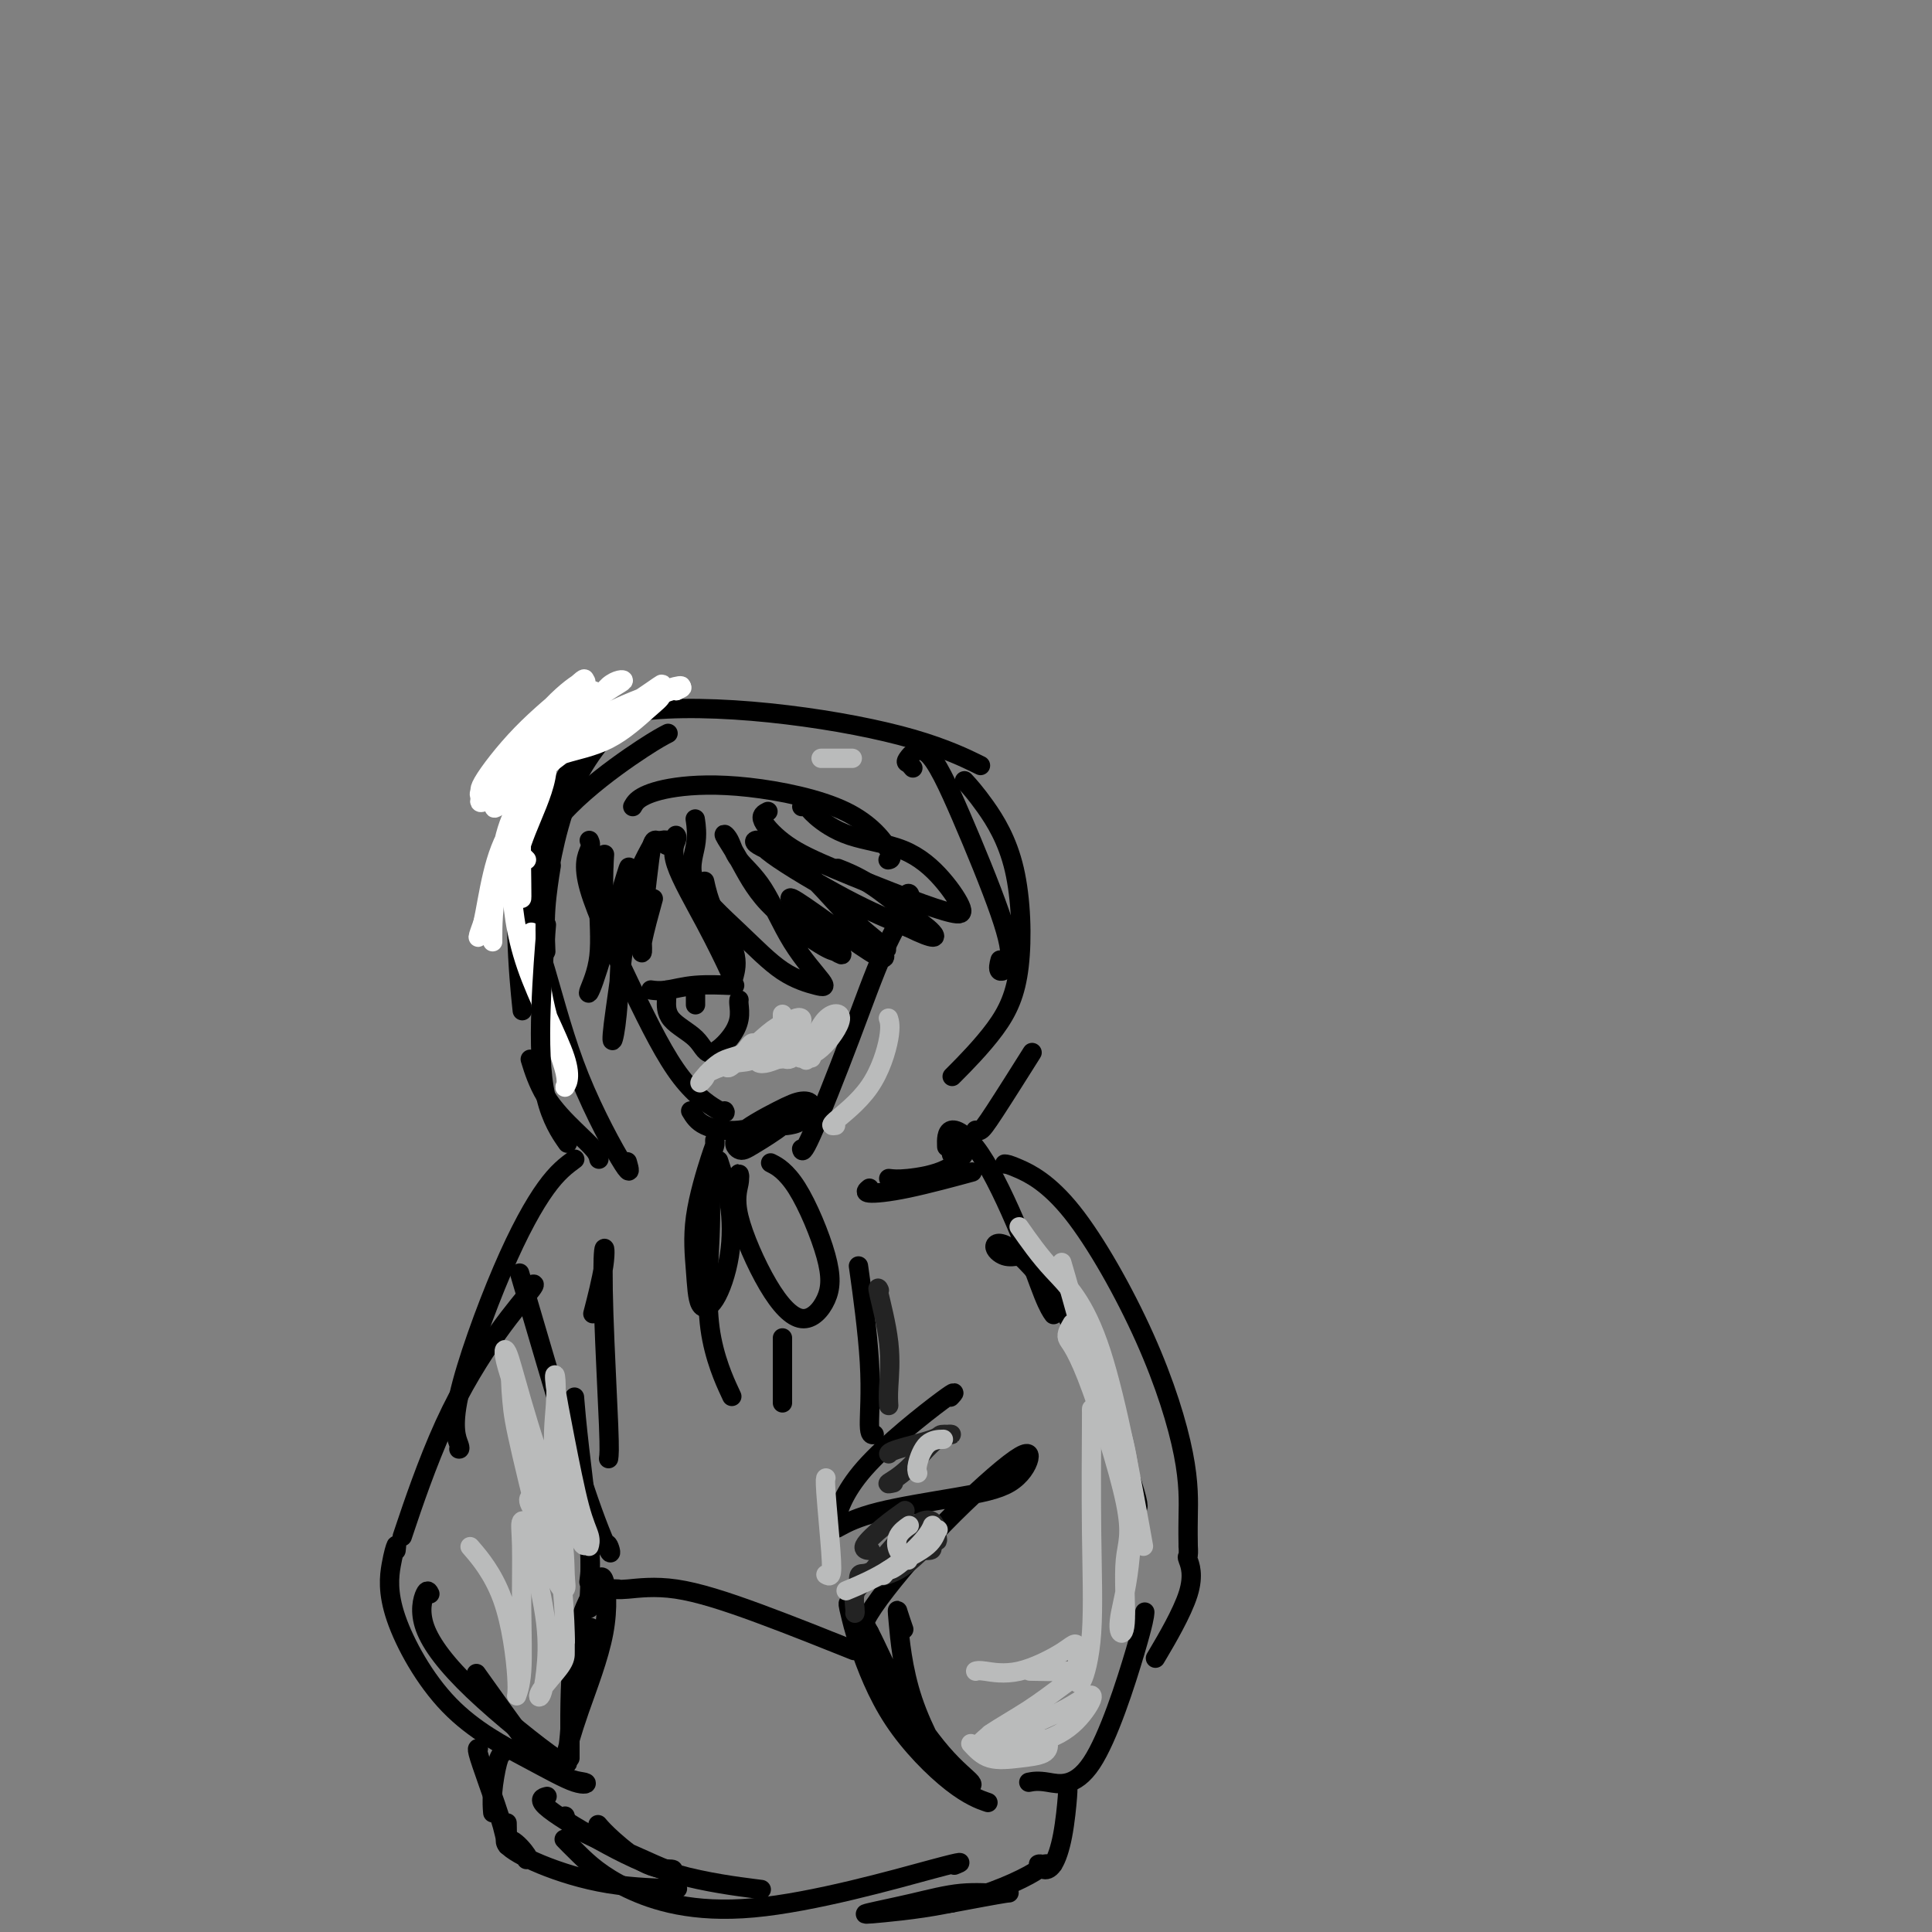 <svg viewBox='0 0 400 400' version='1.1' xmlns='http://www.w3.org/2000/svg' xmlns:xlink='http://www.w3.org/1999/xlink'><rect x="0" y="0" width="400" height="400" fill="#808080" stroke="none"/><g fill='none' stroke='#000000' stroke-width='4' stroke-linecap='round' stroke-linejoin='round'><path d='M140,173c-0.038,-0.038 -0.077,-0.077 0,0c0.077,0.077 0.268,0.269 0,1c-0.268,0.731 -0.997,2.001 0,5c0.997,2.999 3.718,7.725 6,12c2.282,4.275 4.124,8.097 5,10c0.876,1.903 0.784,1.886 1,1c0.216,-0.886 0.738,-2.639 0,-5c-0.738,-2.361 -2.737,-5.328 -4,-8c-1.263,-2.672 -1.789,-5.049 -2,-6c-0.211,-0.951 -0.105,-0.475 0,0'/><path d='M144,170c-0.057,-0.389 -0.115,-0.778 0,0c0.115,0.778 0.401,2.723 0,5c-0.401,2.277 -1.490,4.885 0,8c1.490,3.115 5.558,6.737 9,10c3.442,3.263 6.257,6.166 9,8c2.743,1.834 5.415,2.599 7,3c1.585,0.401 2.083,0.438 1,-1c-1.083,-1.438 -3.746,-4.350 -6,-8c-2.254,-3.650 -4.099,-8.038 -6,-11c-1.901,-2.962 -3.859,-4.498 -5,-6c-1.141,-1.502 -1.466,-2.970 -2,-4c-0.534,-1.030 -1.276,-1.621 -1,-1c0.276,0.621 1.569,2.455 3,5c1.431,2.545 3.001,5.801 6,9c2.999,3.199 7.428,6.343 10,8c2.572,1.657 3.286,1.829 4,2'/><path d='M173,197c2.387,1.532 1.353,0.363 -2,-3c-3.353,-3.363 -9.027,-8.920 -7,-8c2.027,0.920 11.755,8.316 16,11c4.245,2.684 3.006,0.657 3,0c-0.006,-0.657 1.222,0.058 0,-1c-1.222,-1.058 -4.892,-3.888 -8,-7c-3.108,-3.112 -5.652,-6.508 -9,-9c-3.348,-2.492 -7.499,-4.082 -9,-5c-1.501,-0.918 -0.351,-1.164 0,-1c0.351,0.164 -0.098,0.736 3,3c3.098,2.264 9.742,6.218 15,9c5.258,2.782 9.129,4.391 13,6'/><path d='M188,192c6.127,3.015 5.946,2.051 5,1c-0.946,-1.051 -2.656,-2.189 -5,-4c-2.344,-1.811 -5.324,-4.295 -8,-6c-2.676,-1.705 -5.050,-2.630 -6,-3c-0.950,-0.370 -0.475,-0.185 0,0'/><path d='M159,168c-0.789,0.388 -1.579,0.777 -1,2c0.579,1.223 2.526,3.281 5,5c2.474,1.719 5.477,3.099 10,5c4.523,1.901 10.568,4.325 15,6c4.432,1.675 7.251,2.603 9,3c1.749,0.397 2.427,0.265 2,-1c-0.427,-1.265 -1.960,-3.663 -4,-6c-2.040,-2.337 -4.589,-4.612 -8,-6c-3.411,-1.388 -7.685,-1.888 -11,-3c-3.315,-1.112 -5.672,-2.834 -7,-4c-1.328,-1.166 -1.627,-1.775 -2,-2c-0.373,-0.225 -0.821,-0.064 -1,0c-0.179,0.064 -0.090,0.032 0,0'/><path d='M131,167c0.365,-0.643 0.729,-1.286 2,-2c1.271,-0.714 3.447,-1.498 7,-2c3.553,-0.502 8.482,-0.723 15,0c6.518,0.723 14.623,2.390 20,5c5.377,2.610 8.025,6.164 9,8c0.975,1.836 0.279,1.953 0,2c-0.279,0.047 -0.139,0.023 0,0'/><path d='M188,186c-0.111,-0.450 -0.222,-0.900 0,-1c0.222,-0.100 0.778,0.152 0,2c-0.778,1.848 -2.888,5.294 -5,10c-2.112,4.706 -4.226,10.674 -7,18c-2.774,7.326 -6.208,16.011 -8,20c-1.792,3.989 -1.940,3.283 -2,3c-0.060,-0.283 -0.030,-0.141 0,0'/><path d='M122,174c0.209,0.445 0.417,0.891 0,2c-0.417,1.109 -1.460,2.882 0,8c1.460,5.118 5.424,13.581 9,21c3.576,7.419 6.763,13.793 10,18c3.237,4.207 6.525,6.248 8,7c1.475,0.752 1.136,0.215 1,0c-0.136,-0.215 -0.068,-0.107 0,0'/><path d='M143,230c0.664,1.104 1.328,2.209 3,3c1.672,0.791 4.351,1.269 7,1c2.649,-0.269 5.268,-1.286 7,-2c1.732,-0.714 2.576,-1.126 3,-1c0.424,0.126 0.426,0.791 -1,2c-1.426,1.209 -4.282,2.961 -6,4c-1.718,1.039 -2.298,1.365 -3,1c-0.702,-0.365 -1.527,-1.422 0,-3c1.527,-1.578 5.407,-3.677 8,-5c2.593,-1.323 3.899,-1.871 5,-2c1.101,-0.129 1.996,0.161 2,1c0.004,0.839 -0.884,2.226 -2,3c-1.116,0.774 -2.462,0.935 -3,1c-0.538,0.065 -0.269,0.032 0,0'/><path d='M148,237c-0.006,-0.522 -0.012,-1.045 0,-1c0.012,0.045 0.043,0.657 0,1c-0.043,0.343 -0.161,0.417 -1,3c-0.839,2.583 -2.400,7.676 -3,12c-0.600,4.324 -0.240,7.879 0,11c0.240,3.121 0.358,5.809 1,7c0.642,1.191 1.807,0.885 3,-1c1.193,-1.885 2.412,-5.351 3,-9c0.588,-3.649 0.543,-7.482 0,-11c-0.543,-3.518 -1.584,-6.719 -2,-8c-0.416,-1.281 -0.208,-0.640 0,0'/><path d='M151,244c0.855,0.143 1.710,0.286 2,0c0.290,-0.286 0.015,-1.001 0,-1c-0.015,0.001 0.230,0.719 0,2c-0.230,1.281 -0.936,3.125 0,7c0.936,3.875 3.515,9.783 6,14c2.485,4.217 4.875,6.744 7,7c2.125,0.256 3.984,-1.760 5,-4c1.016,-2.240 1.190,-4.703 0,-9c-1.190,-4.297 -3.743,-10.426 -6,-14c-2.257,-3.574 -4.216,-4.593 -5,-5c-0.784,-0.407 -0.392,-0.204 0,0'/><path d='M147,247c-0.032,-1.083 -0.064,-2.166 0,-1c0.064,1.166 0.223,4.581 0,10c-0.223,5.419 -0.829,12.844 0,19c0.829,6.156 3.094,11.045 4,13c0.906,1.955 0.453,0.978 0,0'/><path d='M162,277c0.000,0.315 0.000,0.631 0,2c0.000,1.369 0.000,3.792 0,6c0.000,2.208 0.000,4.202 0,5c0.000,0.798 0.000,0.399 0,0'/><path d='M111,154c1.164,-0.815 2.327,-1.629 6,-3c3.673,-1.371 9.854,-3.298 18,-4c8.146,-0.702 18.256,-0.178 28,1c9.744,1.178 19.124,3.009 26,5c6.876,1.991 11.250,4.140 13,5c1.750,0.860 0.875,0.430 0,0'/><path d='M189,159c-0.342,-0.407 -0.684,-0.815 -1,-1c-0.316,-0.185 -0.604,-0.149 0,-1c0.604,-0.851 2.102,-2.590 4,-1c1.898,1.590 4.197,6.510 7,13c2.803,6.490 6.110,14.551 8,20c1.890,5.449 2.362,8.285 2,10c-0.362,1.715 -1.559,2.308 -2,2c-0.441,-0.308 -0.126,-1.517 0,-2c0.126,-0.483 0.063,-0.242 0,0'/><path d='M200,162c-0.285,-0.311 -0.571,-0.622 0,0c0.571,0.622 1.997,2.179 4,5c2.003,2.821 4.581,6.908 6,13c1.419,6.092 1.679,14.190 1,20c-0.679,5.810 -2.298,9.334 -5,13c-2.702,3.666 -6.486,7.476 -8,9c-1.514,1.524 -0.757,0.762 0,0'/><path d='M115,152c-0.307,0.209 -0.615,0.419 -1,0c-0.385,-0.419 -0.849,-1.466 -2,1c-1.151,2.466 -2.989,8.444 -4,16c-1.011,7.556 -1.195,16.688 -1,24c0.195,7.312 0.770,12.803 1,15c0.230,2.197 0.115,1.098 0,0'/><path d='M108,179c0.114,-0.190 0.228,-0.380 0,0c-0.228,0.380 -0.797,1.331 0,5c0.797,3.669 2.959,10.058 5,17c2.041,6.942 3.959,14.438 7,22c3.041,7.562 7.203,15.190 9,18c1.797,2.810 1.228,0.803 1,0c-0.228,-0.803 -0.114,-0.401 0,0'/><path d='M196,237c0.014,0.387 0.027,0.775 0,0c-0.027,-0.775 -0.095,-2.712 1,-3c1.095,-0.288 3.351,1.072 6,5c2.649,3.928 5.689,10.424 8,16c2.311,5.576 3.891,10.232 5,13c1.109,2.768 1.745,3.648 2,4c0.255,0.352 0.127,0.176 0,0'/><path d='M119,240c-1.790,1.321 -3.579,2.641 -6,6c-2.421,3.359 -5.472,8.756 -9,17c-3.528,8.244 -7.533,19.333 -9,26c-1.467,6.667 -0.395,8.910 0,10c0.395,1.090 0.113,1.026 0,1c-0.113,-0.026 -0.056,-0.013 0,0'/><path d='M110,266c0.523,-0.188 1.046,-0.376 0,1c-1.046,1.376 -3.662,4.317 -7,9c-3.338,4.683 -7.399,11.107 -11,19c-3.601,7.893 -6.743,17.255 -8,21c-1.257,3.745 -0.628,1.872 0,0'/><path d='M82,321c0.084,-0.667 0.167,-1.334 0,-1c-0.167,0.334 -0.586,1.670 -1,4c-0.414,2.330 -0.824,5.654 1,11c1.824,5.346 5.883,12.713 11,18c5.117,5.287 11.293,8.492 16,11c4.707,2.508 7.944,4.317 10,5c2.056,0.683 2.932,0.238 2,0c-0.932,-0.238 -3.673,-0.270 -7,-3c-3.327,-2.730 -7.242,-8.158 -10,-12c-2.758,-3.842 -4.359,-6.098 -5,-7c-0.641,-0.902 -0.320,-0.451 0,0'/><path d='M89,330c-0.253,-0.512 -0.506,-1.024 -1,0c-0.494,1.024 -1.229,3.584 0,7c1.229,3.416 4.422,7.689 10,13c5.578,5.311 13.540,11.661 17,14c3.460,2.339 2.417,0.668 2,0c-0.417,-0.668 -0.209,-0.334 0,0'/><path d='M123,329c0.717,-1.682 1.435,-3.364 2,-2c0.565,1.364 0.978,5.775 0,11c-0.978,5.225 -3.347,11.265 -5,16c-1.653,4.735 -2.589,8.165 -3,10c-0.411,1.835 -0.296,2.075 0,1c0.296,-1.075 0.773,-3.465 1,-7c0.227,-3.535 0.205,-8.216 1,-12c0.795,-3.784 2.406,-6.673 3,-8c0.594,-1.327 0.170,-1.094 0,-1c-0.170,0.094 -0.085,0.047 0,0'/><path d='M123,328c-0.113,0.077 -0.226,0.154 0,0c0.226,-0.154 0.793,-0.538 0,1c-0.793,1.538 -2.944,5.000 -4,11c-1.056,6.000 -1.015,14.538 -1,19c0.015,4.462 0.004,4.846 0,5c-0.004,0.154 -0.002,0.077 0,0'/><path d='M128,329c-0.559,-0.026 -1.117,-0.051 -1,0c0.117,0.051 0.910,0.179 3,0c2.090,-0.179 5.478,-0.667 10,0c4.522,0.667 10.179,2.487 17,5c6.821,2.513 14.806,5.718 18,7c3.194,1.282 1.597,0.641 0,0'/><path d='M187,337c0.105,0.304 0.210,0.608 0,0c-0.210,-0.608 -0.734,-2.128 -1,-3c-0.266,-0.872 -0.274,-1.096 0,2c0.274,3.096 0.829,9.511 3,16c2.171,6.489 5.958,13.053 8,16c2.042,2.947 2.340,2.279 3,2c0.660,-0.279 1.682,-0.168 1,-1c-0.682,-0.832 -3.070,-2.608 -6,-6c-2.930,-3.392 -6.404,-8.401 -9,-13c-2.596,-4.599 -4.315,-8.789 -6,-12c-1.685,-3.211 -3.335,-5.443 -4,-6c-0.665,-0.557 -0.346,0.562 0,2c0.346,1.438 0.717,3.195 2,7c1.283,3.805 3.478,9.659 7,15c3.522,5.341 8.371,10.169 12,13c3.629,2.831 6.037,3.666 7,4c0.963,0.334 0.482,0.167 0,0'/><path d='M213,369c0.928,-0.180 1.856,-0.360 4,0c2.144,0.360 5.502,1.262 9,-4c3.498,-5.262 7.134,-16.686 9,-23c1.866,-6.314 1.962,-7.518 2,-8c0.038,-0.482 0.019,-0.241 0,0'/><path d='M180,338c-1.024,-0.316 -2.047,-0.632 0,-4c2.047,-3.368 7.166,-9.787 13,-16c5.834,-6.213 12.383,-12.220 16,-15c3.617,-2.780 4.300,-2.332 4,-1c-0.300,1.332 -1.585,3.548 -4,5c-2.415,1.452 -5.961,2.141 -11,3c-5.039,0.859 -11.573,1.888 -16,3c-4.427,1.112 -6.749,2.305 -8,3c-1.251,0.695 -1.432,0.891 -1,-1c0.432,-1.891 1.477,-5.868 6,-11c4.523,-5.132 12.526,-11.420 16,-14c3.474,-2.580 2.421,-1.451 2,-1c-0.421,0.451 -0.211,0.226 0,0'/><path d='M181,297c-0.482,0.089 -0.964,0.179 -1,-2c-0.036,-2.179 0.375,-6.625 0,-13c-0.375,-6.375 -1.536,-14.679 -2,-18c-0.464,-3.321 -0.232,-1.661 0,0'/><path d='M122,333c-0.053,0.018 -0.105,0.035 0,-2c0.105,-2.035 0.368,-6.123 0,-12c-0.368,-5.877 -1.368,-13.544 -2,-19c-0.632,-5.456 -0.895,-8.702 -1,-10c-0.105,-1.298 -0.053,-0.649 0,0'/><path d='M122,327c-0.060,0.464 -0.119,0.929 0,0c0.119,-0.929 0.417,-3.250 0,-7c-0.417,-3.750 -1.548,-8.929 -2,-11c-0.452,-2.071 -0.226,-1.036 0,0'/><path d='M138,175c0.089,-0.421 0.179,-0.841 0,-1c-0.179,-0.159 -0.626,-0.056 -1,0c-0.374,0.056 -0.674,0.065 -1,0c-0.326,-0.065 -0.678,-0.203 -1,1c-0.322,1.203 -0.615,3.746 -1,7c-0.385,3.254 -0.863,7.217 -1,10c-0.137,2.783 0.066,4.385 0,5c-0.066,0.615 -0.402,0.242 0,-2c0.402,-2.242 1.544,-6.355 2,-8c0.456,-1.645 0.228,-0.823 0,0'/><path d='M135,175c0.255,-0.450 0.510,-0.901 0,0c-0.510,0.901 -1.785,3.152 -3,6c-1.215,2.848 -2.372,6.292 -3,11c-0.628,4.708 -0.728,10.680 -1,15c-0.272,4.320 -0.714,6.989 -1,8c-0.286,1.011 -0.414,0.366 0,-3c0.414,-3.366 1.371,-9.451 2,-15c0.629,-5.549 0.929,-10.563 1,-13c0.071,-2.437 -0.088,-2.298 0,-3c0.088,-0.702 0.424,-2.244 0,-1c-0.424,1.244 -1.606,5.273 -3,10c-1.394,4.727 -2.998,10.154 -4,13c-1.002,2.846 -1.403,3.113 -1,2c0.403,-1.113 1.608,-3.607 2,-7c0.392,-3.393 -0.031,-7.684 0,-11c0.031,-3.316 0.515,-5.658 1,-8'/><path d='M125,179c0.310,-3.905 0.083,-1.667 0,1c-0.083,2.667 -0.024,5.762 0,7c0.024,1.238 0.012,0.619 0,0'/><path d='M135,205c-0.212,-0.030 -0.425,-0.061 0,0c0.425,0.061 1.487,0.212 3,0c1.513,-0.212 3.478,-0.789 6,-1c2.522,-0.211 5.602,-0.057 7,0c1.398,0.057 1.114,0.016 1,0c-0.114,-0.016 -0.057,-0.008 0,0'/><path d='M138,205c0.022,0.485 0.043,0.969 0,2c-0.043,1.031 -0.151,2.607 1,4c1.151,1.393 3.562,2.601 5,4c1.438,1.399 1.902,2.988 3,3c1.098,0.012 2.830,-1.552 4,-3c1.170,-1.448 1.777,-2.780 2,-4c0.223,-1.220 0.060,-2.328 0,-3c-0.060,-0.672 -0.017,-0.906 0,-1c0.017,-0.094 0.009,-0.047 0,0'/><path d='M144,207c0.000,-0.173 0.000,-0.345 0,0c0.000,0.345 0.000,1.208 0,1c0.000,-0.208 0.000,-1.488 0,-2c0.000,-0.512 0.000,-0.256 0,0'/><path d='M113,184c-0.655,0.226 -1.309,0.451 -2,1c-0.691,0.549 -1.418,1.420 -2,1c-0.582,-0.420 -1.020,-2.131 0,-6c1.020,-3.869 3.499,-9.896 6,-15c2.501,-5.104 5.023,-9.284 7,-12c1.977,-2.716 3.410,-3.966 4,-4c0.590,-0.034 0.338,1.150 0,2c-0.338,0.850 -0.761,1.368 -2,3c-1.239,1.632 -3.292,4.377 -5,8c-1.708,3.623 -3.070,8.122 -4,12c-0.930,3.878 -1.428,7.135 -2,10c-0.572,2.865 -1.220,5.340 -2,7c-0.780,1.660 -1.694,2.507 -2,3c-0.306,0.493 -0.006,0.633 0,-1c0.006,-1.633 -0.284,-5.038 0,-8c0.284,-2.962 1.142,-5.481 2,-8'/><path d='M111,177c1.927,-5.077 5.743,-9.268 10,-13c4.257,-3.732 8.954,-7.005 12,-9c3.046,-1.995 4.442,-2.713 5,-3c0.558,-0.287 0.279,-0.144 0,0'/></g>
<g fill='none' stroke='#FFFFFF' stroke-width='4' stroke-linecap='round' stroke-linejoin='round'><path d='M100,164c0.169,-0.011 0.338,-0.022 0,0c-0.338,0.022 -1.185,0.079 0,-2c1.185,-2.079 4.400,-6.292 8,-10c3.600,-3.708 7.583,-6.910 10,-9c2.417,-2.090 3.267,-3.067 3,-2c-0.267,1.067 -1.650,4.180 -4,7c-2.350,2.820 -5.668,5.349 -9,8c-3.332,2.651 -6.677,5.425 -8,7c-1.323,1.575 -0.623,1.951 0,2c0.623,0.049 1.171,-0.228 3,-3c1.829,-2.772 4.940,-8.038 8,-12c3.060,-3.962 6.068,-6.619 8,-8c1.932,-1.381 2.790,-1.487 2,0c-0.790,1.487 -3.226,4.568 -6,8c-2.774,3.432 -5.887,7.216 -9,11'/><path d='M106,161c-3.316,3.728 -5.104,3.546 -6,4c-0.896,0.454 -0.898,1.542 0,1c0.898,-0.542 2.695,-2.716 6,-6c3.305,-3.284 8.117,-7.679 11,-11c2.883,-3.321 3.836,-5.566 5,-6c1.164,-0.434 2.540,0.945 1,4c-1.540,3.055 -5.997,7.787 -9,11c-3.003,3.213 -4.553,4.906 -6,6c-1.447,1.094 -2.792,1.588 -3,1c-0.208,-0.588 0.720,-2.258 4,-6c3.280,-3.742 8.911,-9.555 13,-13c4.089,-3.445 6.637,-4.523 7,-5c0.363,-0.477 -1.459,-0.355 -3,1c-1.541,1.355 -2.799,3.942 -5,7c-2.201,3.058 -5.343,6.588 -8,9c-2.657,2.412 -4.828,3.706 -7,5'/><path d='M106,163c-4.445,4.488 -4.057,4.707 -3,4c1.057,-0.707 2.782,-2.341 6,-5c3.218,-2.659 7.929,-6.342 13,-10c5.071,-3.658 10.504,-7.289 13,-9c2.496,-1.711 2.057,-1.500 2,-1c-0.057,0.500 0.267,1.289 0,2c-0.267,0.711 -1.126,1.343 -3,3c-1.874,1.657 -4.764,4.338 -8,6c-3.236,1.662 -6.817,2.306 -9,3c-2.183,0.694 -2.969,1.439 -3,1c-0.031,-0.439 0.693,-2.062 3,-4c2.307,-1.938 6.196,-4.189 10,-6c3.804,-1.811 7.524,-3.180 10,-4c2.476,-0.820 3.707,-1.091 4,-1c0.293,0.091 -0.354,0.546 -1,1'/><path d='M140,143c3.112,-1.451 -0.609,-0.080 -4,1c-3.391,1.080 -6.451,1.869 -10,4c-3.549,2.131 -7.586,5.602 -11,9c-3.414,3.398 -6.204,6.721 -8,10c-1.796,3.279 -2.599,6.512 -3,9c-0.401,2.488 -0.399,4.230 0,5c0.399,0.770 1.194,0.569 2,-1c0.806,-1.569 1.623,-4.507 3,-8c1.377,-3.493 3.316,-7.542 4,-11c0.684,-3.458 0.114,-6.326 0,-6c-0.114,0.326 0.228,3.844 -1,7c-1.228,3.156 -4.025,5.948 -6,9c-1.975,3.052 -3.127,6.365 -4,10c-0.873,3.635 -1.466,7.594 -2,10c-0.534,2.406 -1.010,3.259 -1,3c0.010,-0.259 0.505,-1.629 1,-3'/><path d='M100,191c0.608,-1.937 1.627,-5.280 3,-9c1.373,-3.720 3.100,-7.818 4,-11c0.900,-3.182 0.973,-5.446 1,-6c0.027,-0.554 0.007,0.604 -1,4c-1.007,3.396 -3.002,9.030 -4,14c-0.998,4.970 -0.999,9.277 -1,11c-0.001,1.723 -0.000,0.861 0,0'/><path d='M109,178c-0.347,-0.341 -0.693,-0.682 -1,-1c-0.307,-0.318 -0.574,-0.613 -1,0c-0.426,0.613 -1.011,2.135 -1,6c0.011,3.865 0.616,10.075 3,17c2.384,6.925 6.545,14.567 8,19c1.455,4.433 0.204,5.657 0,6c-0.204,0.343 0.639,-0.195 0,-3c-0.639,-2.805 -2.759,-7.875 -4,-13c-1.241,-5.125 -1.603,-10.303 -2,-13c-0.397,-2.697 -0.828,-2.913 -1,-3c-0.172,-0.087 -0.086,-0.043 0,0'/><path d='M109,166c-0.423,0.845 -0.845,1.690 -1,5c-0.155,3.310 -0.042,9.083 0,12c0.042,2.917 0.012,2.976 0,3c-0.012,0.024 -0.006,0.012 0,0'/></g>
<g fill='none' stroke='#000000' stroke-width='4' stroke-linecap='round' stroke-linejoin='round'><path d='M117,376c0.219,0.793 0.438,1.586 3,3c2.562,1.414 7.465,3.449 11,5c3.535,1.551 5.700,2.618 7,3c1.300,0.382 1.735,0.077 1,0c-0.735,-0.077 -2.640,0.072 -5,-1c-2.360,-1.072 -5.174,-3.366 -7,-5c-1.826,-1.634 -2.665,-2.610 -3,-3c-0.335,-0.390 -0.168,-0.195 0,0'/><path d='M113,372c0.238,-0.065 0.476,-0.129 0,0c-0.476,0.129 -1.666,0.452 0,2c1.666,1.548 6.189,4.322 11,7c4.811,2.678 9.911,5.259 16,7c6.089,1.741 13.168,2.640 16,3c2.832,0.360 1.416,0.180 0,0'/><path d='M117,381c-0.170,-0.177 -0.340,-0.353 0,0c0.340,0.353 1.190,1.237 3,3c1.810,1.763 4.579,4.406 10,7c5.421,2.594 13.494,5.139 26,4c12.506,-1.139 29.444,-5.960 37,-8c7.556,-2.040 5.730,-1.297 5,-1c-0.730,0.297 -0.365,0.149 0,0'/><path d='M213,260c-0.581,-0.050 -1.161,-0.100 -2,0c-0.839,0.100 -1.936,0.351 -3,0c-1.064,-0.351 -2.094,-1.305 -2,-2c0.094,-0.695 1.314,-1.132 4,1c2.686,2.132 6.839,6.834 10,12c3.161,5.166 5.332,10.797 8,18c2.668,7.203 5.834,15.978 7,20c1.166,4.022 0.333,3.292 0,3c-0.333,-0.292 -0.167,-0.146 0,0'/><path d='M208,241c0.415,0.022 0.829,0.044 3,1c2.171,0.956 6.098,2.846 11,9c4.902,6.154 10.777,16.571 15,26c4.223,9.429 6.792,17.869 8,24c1.208,6.131 1.054,9.954 1,13c-0.054,3.046 -0.009,5.314 0,6c0.009,0.686 -0.020,-0.210 0,0c0.020,0.210 0.088,1.526 0,2c-0.088,0.474 -0.333,0.106 0,1c0.333,0.894 1.243,3.048 0,7c-1.243,3.952 -4.641,9.700 -6,12c-1.359,2.300 -0.680,1.150 0,0'/><path d='M126,302c0.109,-0.753 0.218,-1.507 0,-7c-0.218,-5.493 -0.763,-15.726 -1,-23c-0.237,-7.274 -0.167,-11.589 0,-13c0.167,-1.411 0.429,0.082 0,3c-0.429,2.918 -1.551,7.262 -2,9c-0.449,1.738 -0.224,0.869 0,0'/><path d='M125,320c0.325,-0.333 0.650,-0.666 1,0c0.350,0.666 0.724,2.330 0,1c-0.724,-1.330 -2.544,-5.656 -5,-13c-2.456,-7.344 -5.546,-17.708 -8,-26c-2.454,-8.292 -4.273,-14.512 -5,-17c-0.727,-2.488 -0.364,-1.244 0,0'/><path d='M202,234c0.295,0.120 0.590,0.239 1,0c0.410,-0.239 0.935,-0.837 3,-4c2.065,-3.163 5.671,-8.890 7,-11c1.329,-2.110 0.380,-0.603 0,0c-0.380,0.603 -0.190,0.301 0,0'/><path d='M184,244c0.920,0.107 1.840,0.215 4,0c2.160,-0.215 5.559,-0.751 8,-2c2.441,-1.249 3.922,-3.211 4,-4c0.078,-0.789 -1.248,-0.405 -2,0c-0.752,0.405 -0.929,0.830 -1,1c-0.071,0.170 -0.035,0.085 0,0'/><path d='M180,246c-0.548,0.446 -1.095,0.893 0,1c1.095,0.107 3.833,-0.125 8,-1c4.167,-0.875 9.762,-2.393 12,-3c2.238,-0.607 1.119,-0.304 0,0'/><path d='M124,240c-0.128,-0.549 -0.255,-1.097 -1,-2c-0.745,-0.903 -2.107,-2.159 -4,-4c-1.893,-1.841 -4.317,-4.265 -6,-7c-1.683,-2.735 -2.624,-5.781 -3,-7c-0.376,-1.219 -0.188,-0.609 0,0'/><path d='M117,236c0.415,0.601 0.829,1.203 0,0c-0.829,-1.203 -2.903,-4.209 -4,-9c-1.097,-4.791 -1.219,-11.367 -1,-18c0.219,-6.633 0.777,-13.324 1,-16c0.223,-2.676 0.112,-1.338 0,0'/><path d='M113,197c-0.111,-2.911 -0.222,-5.822 0,-9c0.222,-3.178 0.778,-6.622 1,-8c0.222,-1.378 0.111,-0.689 0,0'/><path d='M99,362c0.038,0.007 0.077,0.013 0,0c-0.077,-0.013 -0.269,-0.046 0,1c0.269,1.046 1.000,3.173 2,6c1.000,2.827 2.268,6.356 3,9c0.732,2.644 0.928,4.404 1,4c0.072,-0.404 0.021,-2.973 0,-4c-0.021,-1.027 -0.010,-0.514 0,0'/><path d='M104,363c-0.310,0.286 -0.619,0.571 -1,2c-0.381,1.429 -0.833,4.000 -1,6c-0.167,2.000 -0.048,3.429 0,4c0.048,0.571 0.024,0.286 0,0'/><path d='M105,382c1.267,0.311 2.533,0.622 3,1c0.467,0.378 0.133,0.822 0,1c-0.133,0.178 -0.067,0.089 0,0'/><path d='M109,385c0.276,-0.077 0.551,-0.154 0,-1c-0.551,-0.846 -1.929,-2.461 -3,-3c-1.071,-0.539 -1.837,-0.001 -1,1c0.837,1.001 3.276,2.464 7,4c3.724,1.536 8.733,3.144 14,4c5.267,0.856 10.790,0.959 13,1c2.210,0.041 1.105,0.021 0,0'/><path d='M221,370c0.067,0.111 0.134,0.222 0,2c-0.134,1.778 -0.470,5.222 -1,8c-0.530,2.778 -1.256,4.888 -2,6c-0.744,1.112 -1.506,1.225 -2,1c-0.494,-0.225 -0.718,-0.787 0,-1c0.718,-0.213 2.379,-0.078 2,0c-0.379,0.078 -2.798,0.099 -3,0c-0.202,-0.099 1.814,-0.319 0,1c-1.814,1.319 -7.458,4.178 -14,6c-6.542,1.822 -13.982,2.608 -18,3c-4.018,0.392 -4.613,0.391 -3,0c1.613,-0.391 5.435,-1.171 9,-2c3.565,-0.829 6.873,-1.707 10,-2c3.127,-0.293 6.073,-0.002 8,0c1.927,0.002 2.836,-0.285 1,0c-1.836,0.285 -6.418,1.143 -11,2'/><path d='M197,394c-4.000,0.533 -9.000,0.867 -11,1c-2.000,0.133 -1.000,0.067 0,0'/></g>
<g fill='none' stroke='#232323' stroke-width='4' stroke-linecap='round' stroke-linejoin='round'><path d='M177,334c0.036,-0.137 0.073,-0.274 0,-1c-0.073,-0.726 -0.254,-2.041 0,-3c0.254,-0.959 0.945,-1.563 3,-4c2.055,-2.437 5.476,-6.706 8,-9c2.524,-2.294 4.151,-2.611 5,-2c0.849,0.611 0.918,2.152 1,3c0.082,0.848 0.176,1.004 0,1c-0.176,-0.004 -0.623,-0.167 -2,1c-1.377,1.167 -3.684,3.663 -6,5c-2.316,1.337 -4.641,1.516 -6,2c-1.359,0.484 -1.750,1.272 -2,1c-0.250,-0.272 -0.357,-1.603 0,-2c0.357,-0.397 1.178,0.141 3,-1c1.822,-1.141 4.644,-3.961 7,-6c2.356,-2.039 4.244,-3.297 5,-3c0.756,0.297 0.378,2.148 0,4'/><path d='M193,320c0.012,0.845 0.042,0.958 -1,1c-1.042,0.042 -3.155,0.012 -4,0c-0.845,-0.012 -0.423,-0.006 0,0'/><path d='M180,321c0.203,0.016 0.405,0.032 0,0c-0.405,-0.032 -1.418,-0.112 -1,-1c0.418,-0.888 2.266,-2.585 4,-4c1.734,-1.415 3.352,-2.547 4,-3c0.648,-0.453 0.324,-0.226 0,0'/><path d='M185,307c-0.722,0.165 -1.444,0.331 -1,0c0.444,-0.331 2.055,-1.158 4,-3c1.945,-1.842 4.224,-4.697 6,-6c1.776,-1.303 3.050,-1.053 3,-1c-0.050,0.053 -1.425,-0.091 -2,0c-0.575,0.091 -0.350,0.416 -2,1c-1.650,0.584 -5.175,1.426 -7,2c-1.825,0.574 -1.950,0.878 -2,1c-0.050,0.122 -0.025,0.061 0,0'/><path d='M184,291c-0.061,-0.967 -0.121,-1.933 0,-4c0.121,-2.067 0.424,-5.234 0,-9c-0.424,-3.766 -1.576,-8.129 -2,-10c-0.424,-1.871 -0.121,-1.249 0,-1c0.121,0.249 0.061,0.124 0,0'/></g>
<g fill='none' stroke='#BABBBB' stroke-width='4' stroke-linecap='round' stroke-linejoin='round'><path d='M183,326c-0.107,0.128 -0.214,0.256 0,0c0.214,-0.256 0.748,-0.898 1,-1c0.252,-0.102 0.221,0.334 2,-1c1.779,-1.334 5.369,-4.438 7,-6c1.631,-1.563 1.303,-1.584 1,-1c-0.303,0.584 -0.582,1.773 -2,3c-1.418,1.227 -3.977,2.494 -5,3c-1.023,0.506 -0.512,0.253 0,0'/><path d='M176,329c-0.710,0.295 -1.419,0.590 0,0c1.419,-0.590 4.968,-2.065 8,-4c3.032,-1.935 5.547,-4.329 7,-6c1.453,-1.671 1.844,-2.620 2,-3c0.156,-0.380 0.078,-0.190 0,0'/><path d='M188,323c-0.786,-0.565 -1.571,-1.131 -2,-2c-0.429,-0.869 -0.500,-2.042 0,-3c0.500,-0.958 1.571,-1.702 2,-2c0.429,-0.298 0.214,-0.149 0,0'/><path d='M190,305c-0.137,-0.423 -0.274,-0.845 0,-2c0.274,-1.155 0.958,-3.042 2,-4c1.042,-0.958 2.440,-0.988 3,-1c0.560,-0.012 0.280,-0.006 0,0'/><path d='M201,361c1.153,1.251 2.307,2.502 4,3c1.693,0.498 3.926,0.241 6,0c2.074,-0.241 3.989,-0.468 5,-1c1.011,-0.532 1.117,-1.371 1,-2c-0.117,-0.629 -0.459,-1.048 -2,-1c-1.541,0.048 -4.281,0.562 -6,1c-1.719,0.438 -2.415,0.798 -3,1c-0.585,0.202 -1.057,0.245 1,0c2.057,-0.245 6.645,-0.780 10,-2c3.355,-1.220 5.477,-3.127 7,-5c1.523,-1.873 2.447,-3.711 2,-4c-0.447,-0.289 -2.266,0.972 -4,2c-1.734,1.028 -3.382,1.822 -6,3c-2.618,1.178 -6.205,2.740 -9,4c-2.795,1.260 -4.799,2.217 -5,2c-0.201,-0.217 1.399,-1.609 3,-3'/><path d='M205,359c1.921,-1.342 5.225,-3.197 8,-5c2.775,-1.803 5.023,-3.555 7,-5c1.977,-1.445 3.685,-2.583 4,-3c0.315,-0.417 -0.761,-0.112 -3,0c-2.239,0.112 -5.640,0.032 -7,0c-1.360,-0.032 -0.680,-0.016 0,0'/><path d='M202,346c0.301,-0.101 0.603,-0.201 2,0c1.397,0.201 3.891,0.704 7,0c3.109,-0.704 6.835,-2.613 9,-4c2.165,-1.387 2.770,-2.250 3,-1c0.230,1.250 0.086,4.614 0,6c-0.086,1.386 -0.114,0.794 0,1c0.114,0.206 0.370,1.211 1,0c0.630,-1.211 1.633,-4.640 2,-10c0.367,-5.360 0.098,-12.653 0,-21c-0.098,-8.347 -0.026,-17.747 0,-22c0.026,-4.253 0.008,-3.358 0,-3c-0.008,0.358 -0.004,0.179 0,0'/><path d='M222,274c-0.632,1.077 -1.265,2.155 -1,3c0.265,0.845 1.427,1.458 4,8c2.573,6.542 6.558,19.013 8,26c1.442,6.987 0.341,8.489 0,12c-0.341,3.511 0.079,9.029 0,12c-0.079,2.971 -0.657,3.395 -1,3c-0.343,-0.395 -0.451,-1.607 0,-4c0.451,-2.393 1.462,-5.966 2,-12c0.538,-6.034 0.603,-14.528 -1,-22c-1.603,-7.472 -4.873,-13.920 -7,-19c-2.127,-5.080 -3.111,-8.791 -4,-12c-0.889,-3.209 -1.683,-5.917 -2,-7c-0.317,-1.083 -0.159,-0.542 0,0'/><path d='M211,254c2.065,2.952 4.131,5.905 7,9c2.869,3.095 6.542,6.333 10,17c3.458,10.667 6.702,28.762 8,36c1.298,7.238 0.649,3.619 0,0'/><path d='M122,320c-0.041,0.136 -0.081,0.272 0,0c0.081,-0.272 0.284,-0.952 0,-2c-0.284,-1.048 -1.056,-2.463 -2,-6c-0.944,-3.537 -2.060,-9.195 -3,-14c-0.940,-4.805 -1.702,-8.757 -2,-11c-0.298,-2.243 -0.130,-2.778 0,-2c0.130,0.778 0.221,2.870 0,6c-0.221,3.130 -0.755,7.299 0,12c0.755,4.701 2.799,9.934 4,13c1.201,3.066 1.559,3.966 2,4c0.441,0.034 0.965,-0.798 0,-2c-0.965,-1.202 -3.419,-2.775 -6,-8c-2.581,-5.225 -5.290,-14.101 -7,-20c-1.710,-5.899 -2.422,-8.819 -3,-10c-0.578,-1.181 -1.022,-0.623 0,3c1.022,3.623 3.511,10.312 6,17'/><path d='M111,300c2.007,6.158 4.023,11.552 5,16c0.977,4.448 0.914,7.951 1,10c0.086,2.049 0.322,2.643 0,3c-0.322,0.357 -1.203,0.477 -3,-5c-1.797,-5.477 -4.510,-16.550 -6,-23c-1.490,-6.450 -1.758,-8.278 -2,-11c-0.242,-2.722 -0.456,-6.338 0,-5c0.456,1.338 1.584,7.629 2,11c0.416,3.371 0.119,3.820 0,4c-0.119,0.180 -0.059,0.090 0,0'/><path d='M113,313c-0.086,0.628 -0.172,1.257 0,2c0.172,0.743 0.603,1.601 0,1c-0.603,-0.601 -2.238,-2.661 -3,-4c-0.762,-1.339 -0.649,-1.956 0,-2c0.649,-0.044 1.834,0.484 3,3c1.166,2.516 2.312,7.020 3,12c0.688,4.980 0.917,10.437 1,13c0.083,2.563 0.022,2.231 0,2c-0.022,-0.231 -0.003,-0.360 0,0c0.003,0.360 -0.010,1.209 0,2c0.010,0.791 0.043,1.524 -1,3c-1.043,1.476 -3.164,3.694 -4,5c-0.836,1.306 -0.389,1.701 0,1c0.389,-0.701 0.720,-2.496 1,-5c0.280,-2.504 0.509,-5.715 0,-10c-0.509,-4.285 -1.754,-9.642 -3,-15'/><path d='M110,321c-0.764,-5.988 -1.673,-6.458 -2,-6c-0.327,0.458 -0.072,1.844 0,5c0.072,3.156 -0.039,8.081 0,13c0.039,4.919 0.226,9.832 0,13c-0.226,3.168 -0.867,4.592 -1,5c-0.133,0.408 0.243,-0.200 0,-4c-0.243,-3.800 -1.104,-10.792 -3,-16c-1.896,-5.208 -4.827,-8.631 -6,-10c-1.173,-1.369 -0.586,-0.685 0,0'/><path d='M171,326c0.392,0.226 0.785,0.453 1,0c0.215,-0.453 0.254,-1.585 0,-5c-0.254,-3.415 -0.799,-9.112 -1,-12c-0.201,-2.888 -0.057,-2.968 0,-3c0.057,-0.032 0.029,-0.016 0,0'/><path d='M173,233c-0.671,0.099 -1.343,0.198 0,-1c1.343,-1.198 4.700,-3.692 7,-7c2.300,-3.308 3.542,-7.429 4,-10c0.458,-2.571 0.131,-3.592 0,-4c-0.131,-0.408 -0.065,-0.204 0,0'/><path d='M158,217c-0.315,-0.804 -0.630,-1.608 0,-2c0.630,-0.392 2.206,-0.374 3,-1c0.794,-0.626 0.807,-1.898 1,-2c0.193,-0.102 0.567,0.964 0,2c-0.567,1.036 -2.076,2.040 -3,3c-0.924,0.960 -1.262,1.876 -1,2c0.262,0.124 1.124,-0.544 2,-2c0.876,-1.456 1.764,-3.701 3,-5c1.236,-1.299 2.819,-1.651 3,-1c0.181,0.651 -1.041,2.304 -2,4c-0.959,1.696 -1.654,3.434 -2,4c-0.346,0.566 -0.341,-0.042 0,0c0.341,0.042 1.019,0.733 2,0c0.981,-0.733 2.264,-2.890 3,-4c0.736,-1.110 0.925,-1.174 1,-1c0.075,0.174 0.038,0.587 0,1'/><path d='M168,215c0.920,-0.008 0.218,1.972 0,3c-0.218,1.028 0.046,1.105 0,1c-0.046,-0.105 -0.402,-0.392 0,-2c0.402,-1.608 1.561,-4.536 3,-6c1.439,-1.464 3.156,-1.464 3,0c-0.156,1.464 -2.186,4.392 -4,6c-1.814,1.608 -3.411,1.894 -4,2c-0.589,0.106 -0.168,0.030 0,0c0.168,-0.030 0.084,-0.015 0,0'/><path d='M166,215c-0.158,1.183 -0.316,2.366 -1,3c-0.684,0.634 -1.894,0.720 -3,1c-1.106,0.280 -2.109,0.754 -3,1c-0.891,0.246 -1.671,0.264 -2,0c-0.329,-0.264 -0.206,-0.811 0,-1c0.206,-0.189 0.495,-0.021 0,0c-0.495,0.021 -1.776,-0.106 -3,0c-1.224,0.106 -2.392,0.445 -3,1c-0.608,0.555 -0.654,1.325 0,1c0.654,-0.325 2.010,-1.744 3,-3c0.990,-1.256 1.616,-2.347 2,-2c0.384,0.347 0.526,2.132 0,3c-0.526,0.868 -1.722,0.819 -3,1c-1.278,0.181 -2.639,0.590 -4,1'/><path d='M149,221c-3.201,1.260 -2.702,1.411 -3,2c-0.298,0.589 -1.393,1.618 -1,1c0.393,-0.618 2.273,-2.883 4,-4c1.727,-1.117 3.300,-1.087 5,-2c1.700,-0.913 3.527,-2.770 5,-4c1.473,-1.230 2.591,-1.832 3,-2c0.409,-0.168 0.110,0.098 0,0c-0.110,-0.098 -0.029,-0.559 0,-1c0.029,-0.441 0.006,-0.861 0,-1c-0.006,-0.139 0.004,0.004 0,1c-0.004,0.996 -0.023,2.844 0,4c0.023,1.156 0.086,1.619 0,2c-0.086,0.381 -0.322,0.679 0,1c0.322,0.321 1.202,0.663 2,0c0.798,-0.663 1.514,-2.332 2,-3c0.486,-0.668 0.743,-0.334 1,0'/><path d='M167,215c0.774,0.440 0.208,3.042 0,4c-0.208,0.958 -0.060,0.274 0,0c0.060,-0.274 0.030,-0.137 0,0'/><path d='M170,157c0.400,0.000 0.800,0.000 2,0c1.200,0.000 3.200,0.000 4,0c0.800,0.000 0.400,0.000 0,0'/></g>
</svg>